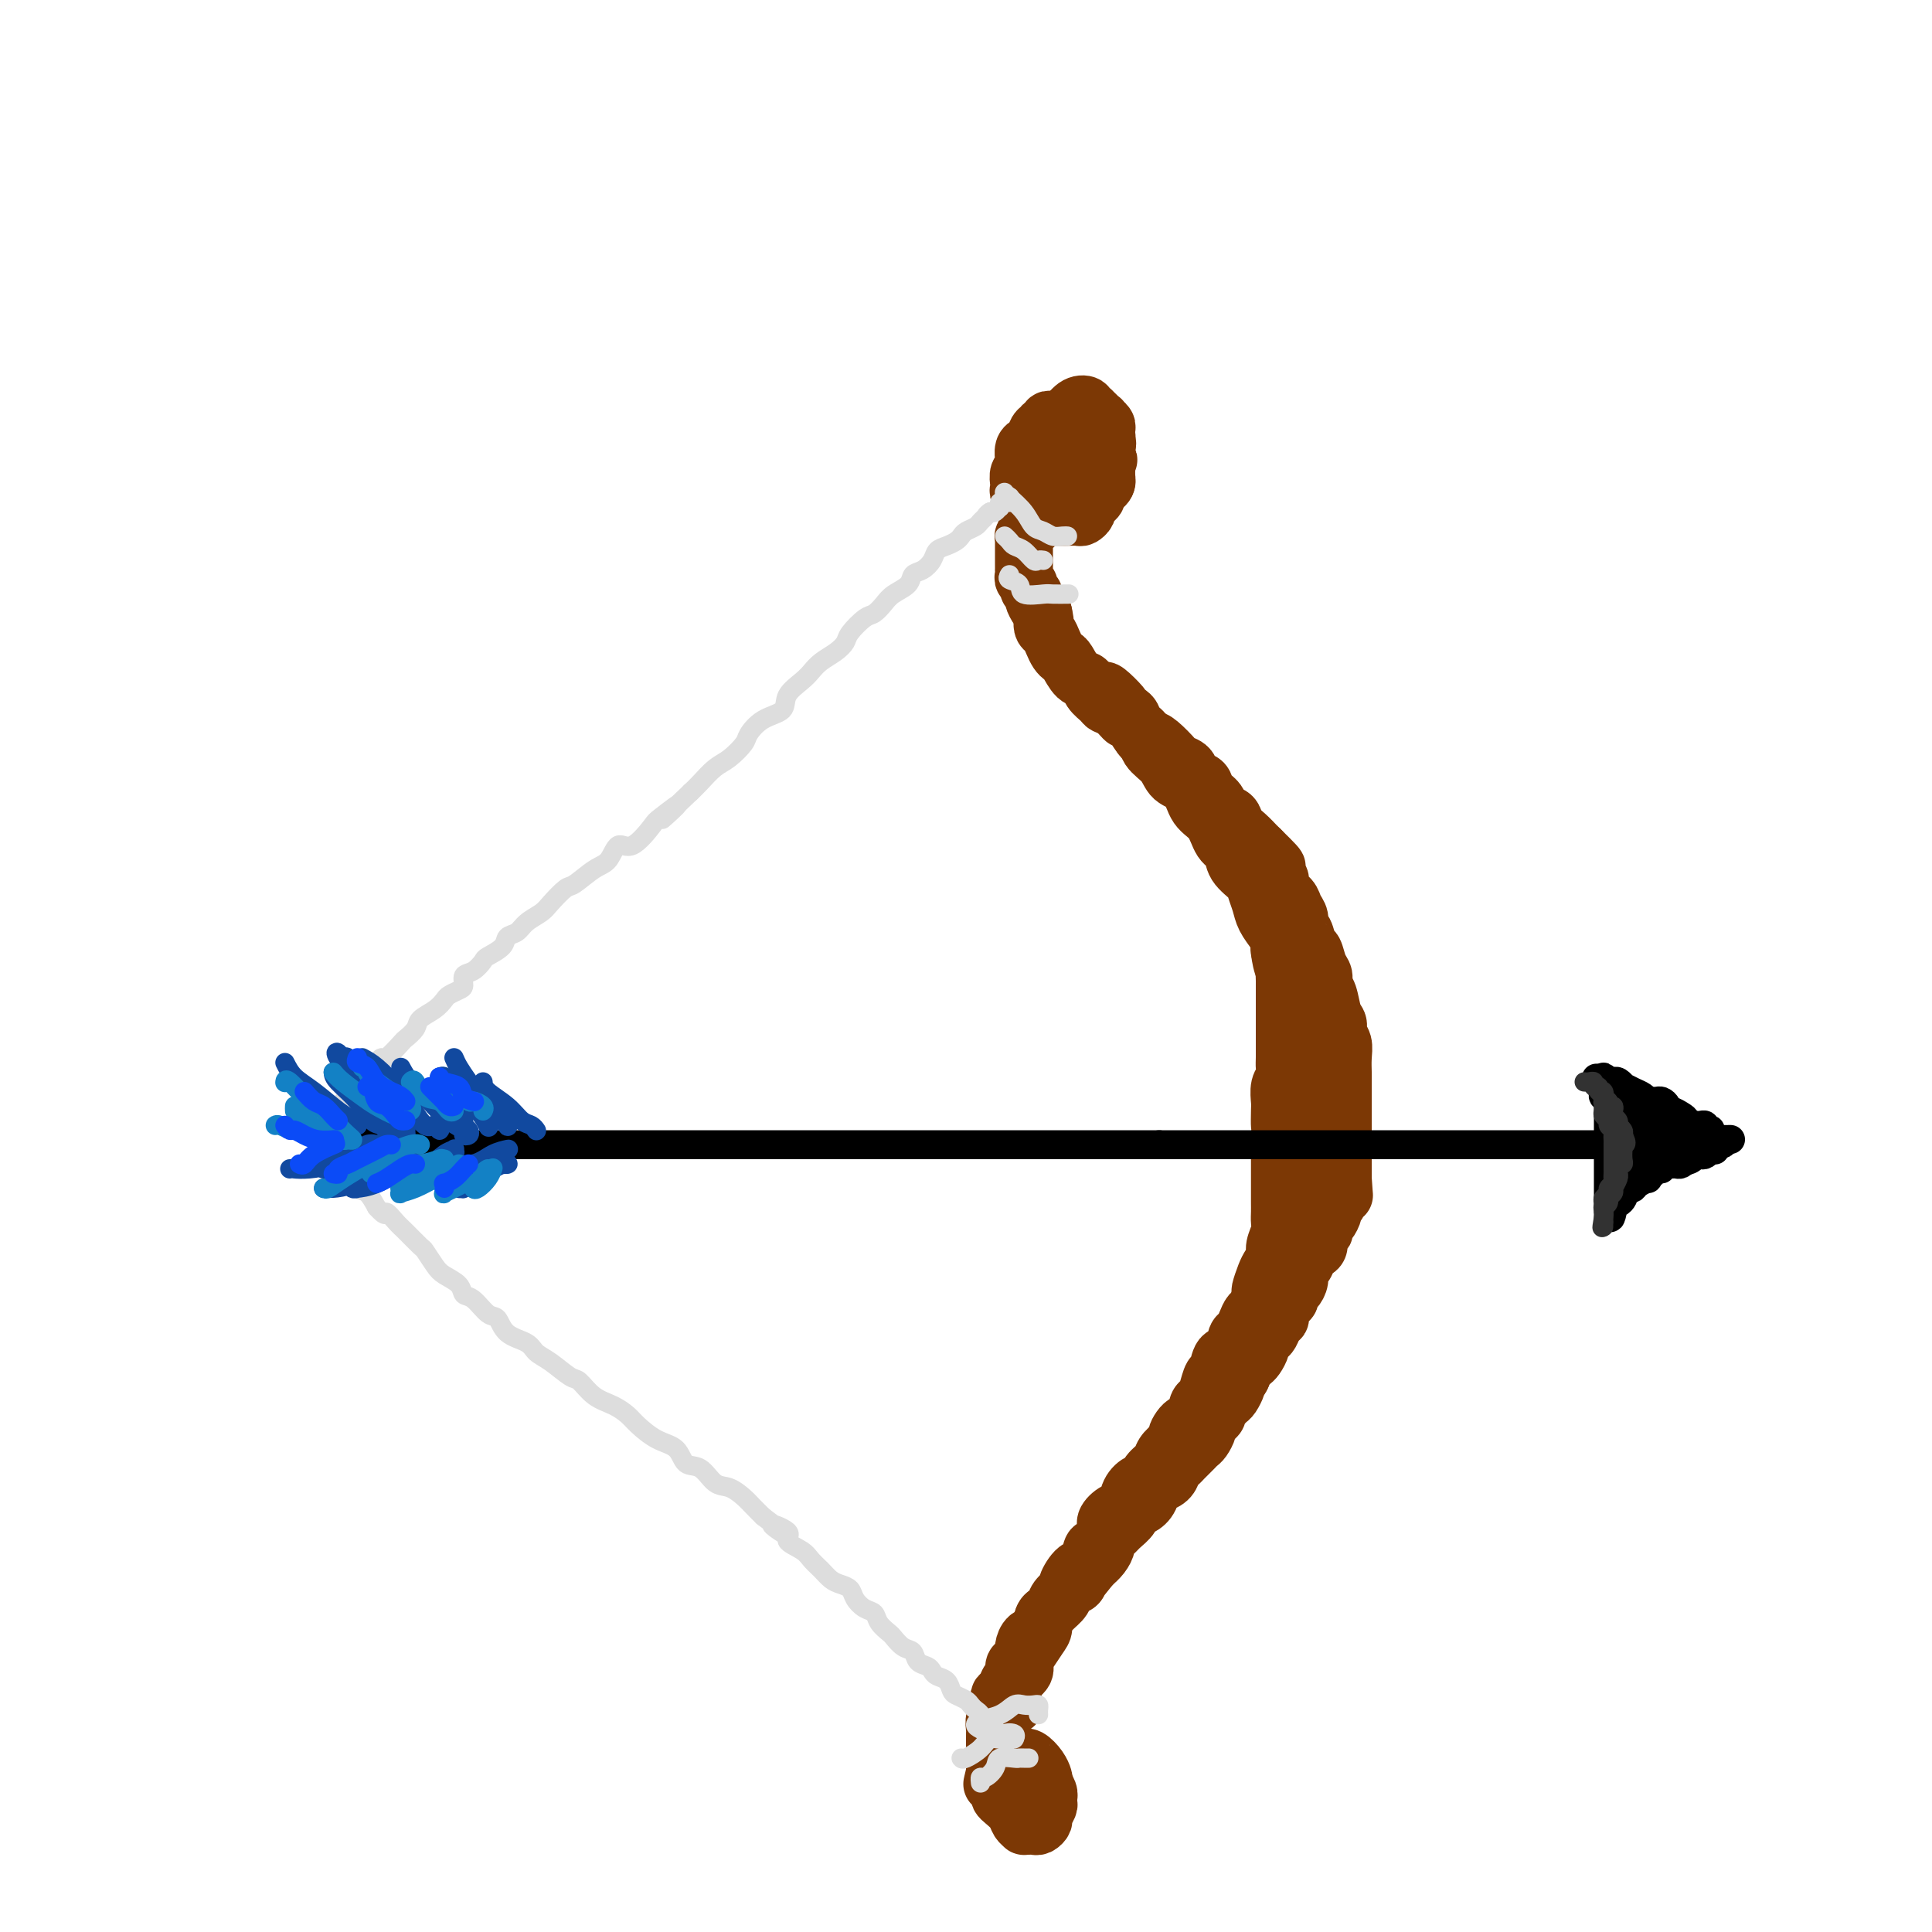 <svg viewBox='0 0 400 400' version='1.1' xmlns='http://www.w3.org/2000/svg' xmlns:xlink='http://www.w3.org/1999/xlink'><g fill='none' stroke='rgb(124,56,5)' stroke-width='12' stroke-linecap='round' stroke-linejoin='round'><path d='M221,87c-0.331,0.002 -0.662,0.005 -1,0c-0.338,-0.005 -0.683,-0.016 -1,0c-0.317,0.016 -0.606,0.061 -1,0c-0.394,-0.061 -0.893,-0.228 -1,0c-0.107,0.228 0.179,0.852 0,1c-0.179,0.148 -0.821,-0.182 -1,0c-0.179,0.182 0.106,0.874 0,1c-0.106,0.126 -0.603,-0.313 -1,0c-0.397,0.313 -0.695,1.379 -1,2c-0.305,0.621 -0.617,0.797 -1,1c-0.383,0.203 -0.839,0.435 -1,1c-0.161,0.565 -0.029,1.465 0,2c0.029,0.535 -0.044,0.707 0,1c0.044,0.293 0.207,0.709 0,1c-0.207,0.291 -0.784,0.458 -1,1c-0.216,0.542 -0.073,1.459 0,2c0.073,0.541 0.075,0.705 0,1c-0.075,0.295 -0.227,0.720 0,1c0.227,0.280 0.834,0.415 1,1c0.166,0.585 -0.109,1.619 0,2c0.109,0.381 0.603,0.109 1,0c0.397,-0.109 0.699,-0.054 1,0'/><path d='M214,105c0.505,1.857 0.769,0.499 1,0c0.231,-0.499 0.429,-0.141 1,0c0.571,0.141 1.515,0.063 2,0c0.485,-0.063 0.511,-0.111 1,0c0.489,0.111 1.441,0.381 2,0c0.559,-0.381 0.723,-1.414 1,-2c0.277,-0.586 0.665,-0.724 1,-1c0.335,-0.276 0.615,-0.690 1,-1c0.385,-0.310 0.874,-0.516 1,-1c0.126,-0.484 -0.110,-1.247 0,-2c0.110,-0.753 0.565,-1.496 1,-2c0.435,-0.504 0.849,-0.767 1,-1c0.151,-0.233 0.040,-0.434 0,-1c-0.040,-0.566 -0.010,-1.496 0,-2c0.010,-0.504 -0.001,-0.583 0,-1c0.001,-0.417 0.016,-1.174 0,-2c-0.016,-0.826 -0.061,-1.723 0,-2c0.061,-0.277 0.228,0.066 0,0c-0.228,-0.066 -0.851,-0.541 -1,-1c-0.149,-0.459 0.178,-0.901 0,-1c-0.178,-0.099 -0.860,0.144 -1,0c-0.140,-0.144 0.260,-0.676 0,-1c-0.260,-0.324 -1.182,-0.439 -2,0c-0.818,0.439 -1.533,1.431 -2,2c-0.467,0.569 -0.686,0.716 -1,1c-0.314,0.284 -0.725,0.705 -1,1c-0.275,0.295 -0.416,0.463 -1,1c-0.584,0.537 -1.610,1.443 -2,2c-0.390,0.557 -0.143,0.765 0,1c0.143,0.235 0.184,0.496 0,1c-0.184,0.504 -0.592,1.252 -1,2'/><path d='M215,95c-1.238,1.897 -0.331,1.138 0,1c0.331,-0.138 0.088,0.344 0,1c-0.088,0.656 -0.021,1.486 0,2c0.021,0.514 -0.005,0.712 0,1c0.005,0.288 0.042,0.665 0,1c-0.042,0.335 -0.163,0.626 0,1c0.163,0.374 0.611,0.829 1,1c0.389,0.171 0.719,0.057 1,0c0.281,-0.057 0.514,-0.056 1,0c0.486,0.056 1.225,0.167 2,0c0.775,-0.167 1.585,-0.611 2,-1c0.415,-0.389 0.436,-0.724 1,-1c0.564,-0.276 1.672,-0.493 2,-1c0.328,-0.507 -0.122,-1.303 0,-2c0.122,-0.697 0.817,-1.296 1,-2c0.183,-0.704 -0.147,-1.512 0,-2c0.147,-0.488 0.771,-0.656 1,-1c0.229,-0.344 0.062,-0.865 0,-1c-0.062,-0.135 -0.019,0.118 0,0c0.019,-0.118 0.016,-0.605 0,-1c-0.016,-0.395 -0.043,-0.698 0,-1c0.043,-0.302 0.157,-0.603 0,-1c-0.157,-0.397 -0.585,-0.891 -1,-1c-0.415,-0.109 -0.818,0.167 -1,0c-0.182,-0.167 -0.144,-0.778 0,-1c0.144,-0.222 0.393,-0.057 0,0c-0.393,0.057 -1.429,0.004 -2,0c-0.571,-0.004 -0.679,0.040 -1,0c-0.321,-0.040 -0.856,-0.165 -1,0c-0.144,0.165 0.102,0.618 0,1c-0.102,0.382 -0.551,0.691 -1,1'/><path d='M220,89c-1.321,0.024 -1.125,0.584 -1,1c0.125,0.416 0.178,0.689 0,1c-0.178,0.311 -0.587,0.662 -1,1c-0.413,0.338 -0.829,0.664 -1,1c-0.171,0.336 -0.099,0.680 0,1c0.099,0.320 0.223,0.614 0,1c-0.223,0.386 -0.793,0.863 -1,1c-0.207,0.137 -0.052,-0.065 0,0c0.052,0.065 -0.001,0.398 0,1c0.001,0.602 0.055,1.472 0,2c-0.055,0.528 -0.218,0.715 0,1c0.218,0.285 0.818,0.669 1,1c0.182,0.331 -0.053,0.611 0,1c0.053,0.389 0.396,0.889 1,1c0.604,0.111 1.471,-0.167 2,0c0.529,0.167 0.720,0.778 1,1c0.280,0.222 0.649,0.056 1,0c0.351,-0.056 0.686,-0.000 1,0c0.314,0.000 0.609,-0.055 1,0c0.391,0.055 0.878,0.222 1,0c0.122,-0.222 -0.121,-0.832 0,-1c0.121,-0.168 0.607,0.106 1,0c0.393,-0.106 0.694,-0.592 1,-1c0.306,-0.408 0.618,-0.739 1,-1c0.382,-0.261 0.834,-0.451 1,-1c0.166,-0.549 0.044,-1.456 0,-2c-0.044,-0.544 -0.012,-0.723 0,-1c0.012,-0.277 0.003,-0.652 0,-1c-0.003,-0.348 -0.001,-0.671 0,-1c0.001,-0.329 0.000,-0.666 0,-1c-0.000,-0.334 -0.000,-0.667 0,-1'/><path d='M229,93c0.464,-1.726 0.126,-1.040 0,-1c-0.126,0.040 -0.038,-0.567 0,-1c0.038,-0.433 0.025,-0.691 0,-1c-0.025,-0.309 -0.063,-0.670 0,-1c0.063,-0.330 0.228,-0.628 0,-1c-0.228,-0.372 -0.848,-0.817 -1,-1c-0.152,-0.183 0.166,-0.105 0,0c-0.166,0.105 -0.814,0.239 -1,0c-0.186,-0.239 0.091,-0.849 0,-1c-0.091,-0.151 -0.549,0.156 -1,0c-0.451,-0.156 -0.894,-0.775 -1,-1c-0.106,-0.225 0.125,-0.056 0,0c-0.125,0.056 -0.607,-0.000 -1,0c-0.393,0.000 -0.696,0.056 -1,0c-0.304,-0.056 -0.610,-0.226 -1,0c-0.390,0.226 -0.864,0.847 -1,1c-0.136,0.153 0.065,-0.163 0,0c-0.065,0.163 -0.395,0.803 -1,1c-0.605,0.197 -1.486,-0.050 -2,0c-0.514,0.050 -0.662,0.399 -1,1c-0.338,0.601 -0.865,1.456 -1,2c-0.135,0.544 0.123,0.776 0,1c-0.123,0.224 -0.625,0.441 -1,1c-0.375,0.559 -0.623,1.462 -1,2c-0.377,0.538 -0.885,0.711 -1,1c-0.115,0.289 0.161,0.693 0,1c-0.161,0.307 -0.760,0.516 -1,1c-0.240,0.484 -0.120,1.242 0,2'/><path d='M212,99c-1.546,2.632 -0.410,2.210 0,2c0.410,-0.210 0.095,-0.210 0,0c-0.095,0.210 0.030,0.630 0,1c-0.030,0.370 -0.216,0.692 0,1c0.216,0.308 0.832,0.603 1,1c0.168,0.397 -0.114,0.895 0,1c0.114,0.105 0.622,-0.182 1,0c0.378,0.182 0.625,0.833 1,1c0.375,0.167 0.877,-0.152 1,0c0.123,0.152 -0.135,0.773 0,1c0.135,0.227 0.661,0.061 1,0c0.339,-0.061 0.490,-0.017 1,0c0.510,0.017 1.379,0.005 2,0c0.621,-0.005 0.993,-0.004 1,0c0.007,0.004 -0.352,0.011 0,0c0.352,-0.011 1.414,-0.041 2,0c0.586,0.041 0.696,0.152 1,0c0.304,-0.152 0.804,-0.565 1,-1c0.196,-0.435 0.090,-0.890 0,-1c-0.090,-0.110 -0.164,0.124 0,0c0.164,-0.124 0.565,-0.607 1,-1c0.435,-0.393 0.905,-0.697 1,-1c0.095,-0.303 -0.185,-0.606 0,-1c0.185,-0.394 0.834,-0.879 1,-1c0.166,-0.121 -0.152,0.122 0,0c0.152,-0.122 0.773,-0.610 1,-1c0.227,-0.390 0.061,-0.682 0,-1c-0.061,-0.318 -0.016,-0.663 0,-1c0.016,-0.337 0.005,-0.668 0,-1c-0.005,-0.332 -0.002,-0.666 0,-1'/><path d='M229,96c0.928,-1.654 0.249,-0.290 0,0c-0.249,0.290 -0.067,-0.496 0,-1c0.067,-0.504 0.018,-0.726 0,-1c-0.018,-0.274 -0.004,-0.598 0,-1c0.004,-0.402 -0.003,-0.881 0,-1c0.003,-0.119 0.016,0.122 0,0c-0.016,-0.122 -0.061,-0.606 0,-1c0.061,-0.394 0.228,-0.698 0,-1c-0.228,-0.302 -0.850,-0.603 -1,-1c-0.150,-0.397 0.171,-0.891 0,-1c-0.171,-0.109 -0.834,0.167 -1,0c-0.166,-0.167 0.167,-0.777 0,-1c-0.167,-0.223 -0.832,-0.060 -1,0c-0.168,0.060 0.163,0.015 0,0c-0.163,-0.015 -0.818,-0.001 -1,0c-0.182,0.001 0.110,-0.009 0,0c-0.110,0.009 -0.622,0.039 -1,0c-0.378,-0.039 -0.623,-0.148 -1,0c-0.377,0.148 -0.886,0.551 -1,1c-0.114,0.449 0.167,0.943 0,1c-0.167,0.057 -0.781,-0.321 -1,0c-0.219,0.321 -0.044,1.343 0,2c0.044,0.657 -0.045,0.949 0,1c0.045,0.051 0.222,-0.140 0,0c-0.222,0.140 -0.844,0.612 -1,1c-0.156,0.388 0.154,0.692 0,1c-0.154,0.308 -0.772,0.621 -1,1c-0.228,0.379 -0.065,0.822 0,1c0.065,0.178 0.033,0.089 0,0'/><path d='M219,96c-1.000,1.344 -1.000,0.205 -1,0c0.000,-0.205 0.000,0.523 0,1c-0.000,0.477 -0.001,0.702 0,1c0.001,0.298 0.003,0.668 0,1c-0.003,0.332 -0.012,0.625 0,1c0.012,0.375 0.044,0.833 0,1c-0.044,0.167 -0.166,0.045 0,0c0.166,-0.045 0.619,-0.013 1,0c0.381,0.013 0.691,0.006 1,0'/><path d='M220,101c0.155,0.774 0.041,0.207 0,0c-0.041,-0.207 -0.011,-0.056 0,0c0.011,0.056 0.003,0.015 0,0c-0.003,-0.015 -0.001,-0.004 0,0c0.001,0.004 0.000,0.001 0,0c-0.000,-0.001 -0.000,-0.000 0,0c0.000,0.000 0.000,0.000 0,0c-0.000,-0.000 -0.000,-0.000 0,0c0.000,0.000 0.000,0.001 0,0c-0.000,-0.001 -0.000,-0.003 0,0c0.000,0.003 0.000,0.012 0,0c-0.000,-0.012 -0.000,-0.045 0,0c0.000,0.045 0.000,0.167 0,0c-0.000,-0.167 -0.000,-0.622 0,-1c0.000,-0.378 0.000,-0.679 0,-1c-0.000,-0.321 -0.000,-0.660 0,-1'/><path d='M220,98c0.003,-0.618 0.011,-0.664 0,-1c-0.011,-0.336 -0.042,-0.963 0,-1c0.042,-0.037 0.156,0.515 0,1c-0.156,0.485 -0.582,0.904 -1,1c-0.418,0.096 -0.829,-0.132 -1,0c-0.171,0.132 -0.102,0.623 0,1c0.102,0.377 0.238,0.640 0,1c-0.238,0.360 -0.848,0.817 -1,1c-0.152,0.183 0.155,0.092 0,0c-0.155,-0.092 -0.774,-0.183 -1,0c-0.226,0.183 -0.061,0.641 0,1c0.061,0.359 0.016,0.618 0,1c-0.016,0.382 -0.004,0.886 0,1c0.004,0.114 0.001,-0.162 0,0c-0.001,0.162 -0.000,0.760 0,1c0.000,0.240 0.000,0.120 0,0'/><path d='M216,105c-0.841,1.035 -0.942,0.124 -1,0c-0.058,-0.124 -0.072,0.540 0,1c0.072,0.460 0.229,0.716 0,1c-0.229,0.284 -0.845,0.597 -1,1c-0.155,0.403 0.151,0.897 0,1c-0.151,0.103 -0.758,-0.184 -1,0c-0.242,0.184 -0.117,0.838 0,1c0.117,0.162 0.228,-0.167 0,0c-0.228,0.167 -0.793,0.832 -1,1c-0.207,0.168 -0.055,-0.161 0,0c0.055,0.161 0.015,0.813 0,1c-0.015,0.187 -0.004,-0.091 0,0c0.004,0.091 0.001,0.549 0,1c-0.001,0.451 -0.000,0.894 0,1c0.000,0.106 0.000,-0.125 0,0c-0.000,0.125 -0.000,0.607 0,1c0.000,0.393 0.000,0.697 0,1c-0.000,0.303 -0.001,0.606 0,1c0.001,0.394 0.004,0.879 0,1c-0.004,0.121 -0.016,-0.122 0,0c0.016,0.122 0.061,0.610 0,1c-0.061,0.390 -0.227,0.681 0,1c0.227,0.319 0.848,0.667 1,1c0.152,0.333 -0.167,0.653 0,1c0.167,0.347 0.818,0.722 1,1c0.182,0.278 -0.105,0.459 0,1c0.105,0.541 0.601,1.440 1,2c0.399,0.560 0.699,0.780 1,1'/><path d='M216,127c0.632,2.877 0.211,2.070 0,2c-0.211,-0.070 -0.211,0.598 0,1c0.211,0.402 0.633,0.539 1,1c0.367,0.461 0.678,1.244 1,2c0.322,0.756 0.654,1.483 1,2c0.346,0.517 0.708,0.824 1,1c0.292,0.176 0.516,0.222 1,1c0.484,0.778 1.228,2.289 2,3c0.772,0.711 1.571,0.623 2,1c0.429,0.377 0.486,1.220 1,2c0.514,0.780 1.485,1.499 2,2c0.515,0.501 0.575,0.786 1,1c0.425,0.214 1.216,0.358 2,1c0.784,0.642 1.559,1.781 2,2c0.441,0.219 0.546,-0.481 1,0c0.454,0.481 1.258,2.142 2,3c0.742,0.858 1.421,0.911 2,1c0.579,0.089 1.057,0.213 2,1c0.943,0.787 2.351,2.237 3,3c0.649,0.763 0.540,0.837 1,1c0.460,0.163 1.489,0.413 2,1c0.511,0.587 0.503,1.509 1,2c0.497,0.491 1.499,0.550 2,1c0.501,0.450 0.501,1.289 1,2c0.499,0.711 1.499,1.292 2,2c0.501,0.708 0.505,1.541 1,2c0.495,0.459 1.481,0.543 2,1c0.519,0.457 0.572,1.287 1,2c0.428,0.713 1.231,1.307 2,2c0.769,0.693 1.506,1.484 2,2c0.494,0.516 0.747,0.758 1,1'/><path d='M261,176c6.079,5.926 2.277,2.743 1,2c-1.277,-0.743 -0.028,0.956 1,2c1.028,1.044 1.835,1.434 2,2c0.165,0.566 -0.310,1.308 0,2c0.310,0.692 1.407,1.335 2,2c0.593,0.665 0.684,1.352 1,2c0.316,0.648 0.858,1.257 1,2c0.142,0.743 -0.117,1.620 0,2c0.117,0.380 0.610,0.261 1,1c0.390,0.739 0.678,2.334 1,3c0.322,0.666 0.678,0.403 1,1c0.322,0.597 0.611,2.054 1,3c0.389,0.946 0.879,1.380 1,2c0.121,0.620 -0.126,1.426 0,2c0.126,0.574 0.626,0.915 1,2c0.374,1.085 0.622,2.912 1,4c0.378,1.088 0.886,1.436 1,2c0.114,0.564 -0.166,1.343 0,2c0.166,0.657 0.776,1.191 1,2c0.224,0.809 0.060,1.892 0,3c-0.060,1.108 -0.016,2.242 0,3c0.016,0.758 0.004,1.142 0,2c-0.004,0.858 -0.001,2.192 0,3c0.001,0.808 0.000,1.090 0,2c-0.000,0.910 -0.000,2.447 0,3c0.000,0.553 0.000,0.122 0,1c-0.000,0.878 -0.000,3.067 0,4c0.000,0.933 0.000,0.611 0,1c-0.000,0.389 -0.000,1.489 0,2c0.000,0.511 0.000,0.432 0,1c-0.000,0.568 -0.000,1.784 0,3'/><path d='M278,244c0.375,5.681 0.311,2.883 0,2c-0.311,-0.883 -0.871,0.148 -1,1c-0.129,0.852 0.172,1.523 0,2c-0.172,0.477 -0.817,0.759 -1,1c-0.183,0.241 0.096,0.442 0,1c-0.096,0.558 -0.565,1.472 -1,2c-0.435,0.528 -0.834,0.670 -1,1c-0.166,0.330 -0.100,0.848 0,1c0.100,0.152 0.234,-0.063 0,0c-0.234,0.063 -0.836,0.402 -1,1c-0.164,0.598 0.110,1.455 0,2c-0.110,0.545 -0.603,0.779 -1,1c-0.397,0.221 -0.698,0.430 -1,1c-0.302,0.570 -0.607,1.500 -1,2c-0.393,0.500 -0.875,0.568 -1,1c-0.125,0.432 0.107,1.228 0,2c-0.107,0.772 -0.555,1.520 -1,2c-0.445,0.480 -0.889,0.692 -1,1c-0.111,0.308 0.111,0.711 0,1c-0.111,0.289 -0.555,0.462 -1,1c-0.445,0.538 -0.893,1.439 -1,2c-0.107,0.561 0.125,0.780 0,1c-0.125,0.220 -0.607,0.439 -1,1c-0.393,0.561 -0.697,1.463 -1,2c-0.303,0.537 -0.606,0.707 -1,1c-0.394,0.293 -0.879,0.708 -1,1c-0.121,0.292 0.122,0.462 0,1c-0.122,0.538 -0.610,1.443 -1,2c-0.390,0.557 -0.682,0.765 -1,1c-0.318,0.235 -0.662,0.496 -1,1c-0.338,0.504 -0.669,1.252 -1,2'/><path d='M257,285c-3.472,6.291 -1.651,1.517 -1,0c0.651,-1.517 0.133,0.223 0,1c-0.133,0.777 0.118,0.589 0,1c-0.118,0.411 -0.605,1.419 -1,2c-0.395,0.581 -0.697,0.733 -1,1c-0.303,0.267 -0.607,0.649 -1,1c-0.393,0.351 -0.875,0.670 -1,1c-0.125,0.330 0.107,0.669 0,1c-0.107,0.331 -0.553,0.652 -1,1c-0.447,0.348 -0.893,0.723 -1,1c-0.107,0.277 0.126,0.455 0,1c-0.126,0.545 -0.611,1.455 -1,2c-0.389,0.545 -0.681,0.724 -1,1c-0.319,0.276 -0.663,0.651 -1,1c-0.337,0.349 -0.667,0.674 -1,1c-0.333,0.326 -0.670,0.652 -1,1c-0.330,0.348 -0.652,0.718 -1,1c-0.348,0.282 -0.723,0.478 -1,1c-0.277,0.522 -0.458,1.372 -1,2c-0.542,0.628 -1.446,1.033 -2,1c-0.554,-0.033 -0.759,-0.504 -1,0c-0.241,0.504 -0.516,1.985 -1,3c-0.484,1.015 -1.175,1.566 -2,2c-0.825,0.434 -1.784,0.750 -2,1c-0.216,0.250 0.311,0.433 0,1c-0.311,0.567 -1.459,1.517 -2,2c-0.541,0.483 -0.477,0.500 -1,1c-0.523,0.500 -1.635,1.485 -2,2c-0.365,0.515 0.017,0.562 0,1c-0.017,0.438 -0.433,1.268 -1,2c-0.567,0.732 -1.283,1.366 -2,2'/><path d='M226,324c-4.970,6.229 -1.894,2.302 -1,1c0.894,-1.302 -0.394,0.022 -1,1c-0.606,0.978 -0.529,1.611 -1,2c-0.471,0.389 -1.488,0.536 -2,1c-0.512,0.464 -0.517,1.245 -1,2c-0.483,0.755 -1.442,1.482 -2,2c-0.558,0.518 -0.714,0.825 -1,1c-0.286,0.175 -0.703,0.217 -1,1c-0.297,0.783 -0.475,2.308 -1,3c-0.525,0.692 -1.399,0.551 -2,1c-0.601,0.449 -0.931,1.486 -1,2c-0.069,0.514 0.122,0.504 0,1c-0.122,0.496 -0.557,1.499 -1,2c-0.443,0.501 -0.893,0.502 -1,1c-0.107,0.498 0.129,1.494 0,2c-0.129,0.506 -0.623,0.521 -1,1c-0.377,0.479 -0.637,1.423 -1,2c-0.363,0.577 -0.828,0.786 -1,1c-0.172,0.214 -0.050,0.434 0,1c0.050,0.566 0.027,1.479 0,2c-0.027,0.521 -0.060,0.650 0,1c0.060,0.350 0.212,0.920 0,1c-0.212,0.080 -0.789,-0.330 -1,0c-0.211,0.330 -0.057,1.401 0,2c0.057,0.599 0.015,0.725 0,1c-0.015,0.275 -0.004,0.698 0,1c0.004,0.302 0.001,0.481 0,1c-0.001,0.519 -0.000,1.376 0,2c0.000,0.624 0.000,1.014 0,1c-0.000,-0.014 -0.000,-0.433 0,0c0.000,0.433 0.000,1.716 0,3'/><path d='M206,367c-0.988,4.217 -0.459,1.759 0,1c0.459,-0.759 0.848,0.181 1,1c0.152,0.819 0.068,1.518 0,2c-0.068,0.482 -0.119,0.746 0,1c0.119,0.254 0.409,0.499 1,1c0.591,0.501 1.482,1.259 2,2c0.518,0.741 0.664,1.466 1,2c0.336,0.534 0.863,0.876 1,1c0.137,0.124 -0.117,0.030 0,0c0.117,-0.030 0.605,0.004 1,0c0.395,-0.004 0.698,-0.046 1,0c0.302,0.046 0.603,0.181 1,0c0.397,-0.181 0.891,-0.679 1,-1c0.109,-0.321 -0.167,-0.464 0,-1c0.167,-0.536 0.778,-1.466 1,-2c0.222,-0.534 0.055,-0.672 0,-1c-0.055,-0.328 0.001,-0.845 0,-1c-0.001,-0.155 -0.060,0.050 0,0c0.060,-0.050 0.237,-0.357 0,-1c-0.237,-0.643 -0.890,-1.622 -1,-2c-0.110,-0.378 0.321,-0.157 0,0c-0.321,0.157 -1.395,0.248 -2,0c-0.605,-0.248 -0.739,-0.837 -1,-1c-0.261,-0.163 -0.647,0.100 -1,0c-0.353,-0.100 -0.672,-0.563 -1,-1c-0.328,-0.437 -0.665,-0.849 -1,-1c-0.335,-0.151 -0.667,-0.041 -1,0c-0.333,0.041 -0.667,0.012 -1,0c-0.333,-0.012 -0.667,-0.006 -1,0'/><path d='M207,366c-1.537,-0.411 -0.380,1.063 0,2c0.380,0.937 -0.018,1.337 0,2c0.018,0.663 0.453,1.589 1,2c0.547,0.411 1.207,0.306 2,1c0.793,0.694 1.718,2.188 2,3c0.282,0.812 -0.078,0.943 0,1c0.078,0.057 0.595,0.042 1,0c0.405,-0.042 0.697,-0.109 1,0c0.303,0.109 0.617,0.395 1,0c0.383,-0.395 0.834,-1.472 1,-2c0.166,-0.528 0.045,-0.508 0,-1c-0.045,-0.492 -0.014,-1.496 0,-2c0.014,-0.504 0.011,-0.507 0,-1c-0.011,-0.493 -0.031,-1.477 0,-2c0.031,-0.523 0.115,-0.585 0,-1c-0.115,-0.415 -0.427,-1.183 -1,-2c-0.573,-0.817 -1.408,-1.683 -2,-2c-0.592,-0.317 -0.942,-0.085 -1,0c-0.058,0.085 0.177,0.023 0,0c-0.177,-0.023 -0.765,-0.007 -1,0c-0.235,0.007 -0.118,0.003 0,0'/><path d='M210,353c-0.451,0.120 -0.902,0.240 -1,0c-0.098,-0.240 0.158,-0.841 0,-1c-0.158,-0.159 -0.728,0.123 -1,0c-0.272,-0.123 -0.245,-0.652 0,-1c0.245,-0.348 0.709,-0.515 1,-1c0.291,-0.485 0.410,-1.288 1,-2c0.590,-0.712 1.651,-1.331 2,-2c0.349,-0.669 -0.013,-1.386 0,-2c0.013,-0.614 0.403,-1.123 1,-2c0.597,-0.877 1.401,-2.121 2,-3c0.599,-0.879 0.991,-1.392 1,-2c0.009,-0.608 -0.367,-1.313 0,-2c0.367,-0.687 1.477,-1.358 2,-2c0.523,-0.642 0.458,-1.255 1,-2c0.542,-0.745 1.690,-1.622 2,-2c0.310,-0.378 -0.216,-0.256 0,-1c0.216,-0.744 1.176,-2.353 2,-3c0.824,-0.647 1.512,-0.333 2,-1c0.488,-0.667 0.778,-2.315 1,-3c0.222,-0.685 0.378,-0.405 1,-1c0.622,-0.595 1.710,-2.063 2,-3c0.290,-0.937 -0.217,-1.341 0,-2c0.217,-0.659 1.158,-1.572 2,-2c0.842,-0.428 1.587,-0.369 2,-1c0.413,-0.631 0.496,-1.951 1,-3c0.504,-1.049 1.430,-1.828 2,-2c0.570,-0.172 0.785,0.263 1,0c0.215,-0.263 0.429,-1.225 1,-2c0.571,-0.775 1.500,-1.362 2,-2c0.500,-0.638 0.571,-1.325 1,-2c0.429,-0.675 1.214,-1.337 2,-2'/><path d='M243,299c4.372,-5.905 1.801,-2.667 1,-2c-0.801,0.667 0.167,-1.237 1,-2c0.833,-0.763 1.533,-0.383 2,-1c0.467,-0.617 0.703,-2.229 1,-3c0.297,-0.771 0.656,-0.701 1,-1c0.344,-0.299 0.673,-0.967 1,-2c0.327,-1.033 0.651,-2.431 1,-3c0.349,-0.569 0.723,-0.309 1,-1c0.277,-0.691 0.455,-2.334 1,-3c0.545,-0.666 1.455,-0.354 2,-1c0.545,-0.646 0.723,-2.251 1,-3c0.277,-0.749 0.653,-0.642 1,-1c0.347,-0.358 0.667,-1.179 1,-2c0.333,-0.821 0.681,-1.641 1,-2c0.319,-0.359 0.610,-0.256 1,-1c0.390,-0.744 0.879,-2.335 1,-3c0.121,-0.665 -0.126,-0.404 0,-1c0.126,-0.596 0.626,-2.050 1,-3c0.374,-0.950 0.622,-1.395 1,-2c0.378,-0.605 0.886,-1.369 1,-2c0.114,-0.631 -0.166,-1.127 0,-2c0.166,-0.873 0.776,-2.121 1,-3c0.224,-0.879 0.060,-1.389 0,-2c-0.060,-0.611 -0.016,-1.324 0,-2c0.016,-0.676 0.004,-1.316 0,-2c-0.004,-0.684 -0.001,-1.413 0,-2c0.001,-0.587 0.000,-1.033 0,-2c-0.000,-0.967 -0.000,-2.455 0,-3c0.000,-0.545 0.000,-0.147 0,-1c-0.000,-0.853 -0.000,-2.958 0,-4c0.000,-1.042 0.000,-1.021 0,-1'/><path d='M265,236c0.156,-4.232 0.046,-2.810 0,-3c-0.046,-0.190 -0.026,-1.990 0,-3c0.026,-1.010 0.060,-1.228 0,-2c-0.060,-0.772 -0.212,-2.098 0,-3c0.212,-0.902 0.789,-1.382 1,-2c0.211,-0.618 0.057,-1.376 0,-2c-0.057,-0.624 -0.015,-1.115 0,-2c0.015,-0.885 0.004,-2.163 0,-3c-0.004,-0.837 -0.001,-1.231 0,-2c0.001,-0.769 0.000,-1.911 0,-3c-0.000,-1.089 -0.000,-2.125 0,-3c0.000,-0.875 0.001,-1.591 0,-2c-0.001,-0.409 -0.004,-0.513 0,-1c0.004,-0.487 0.015,-1.357 0,-2c-0.015,-0.643 -0.056,-1.061 0,-2c0.056,-0.939 0.208,-2.401 0,-3c-0.208,-0.599 -0.777,-0.335 -1,-1c-0.223,-0.665 -0.101,-2.257 0,-3c0.101,-0.743 0.181,-0.635 0,-1c-0.181,-0.365 -0.622,-1.201 -1,-2c-0.378,-0.799 -0.693,-1.561 -1,-2c-0.307,-0.439 -0.607,-0.555 -1,-1c-0.393,-0.445 -0.879,-1.218 -1,-2c-0.121,-0.782 0.123,-1.574 0,-2c-0.123,-0.426 -0.611,-0.485 -1,-1c-0.389,-0.515 -0.678,-1.486 -1,-2c-0.322,-0.514 -0.677,-0.571 -1,-1c-0.323,-0.429 -0.612,-1.228 -1,-2c-0.388,-0.772 -0.874,-1.515 -1,-2c-0.126,-0.485 0.107,-0.710 0,-1c-0.107,-0.290 -0.553,-0.645 -1,-1'/><path d='M255,174c-1.805,-4.130 -0.816,-2.454 -1,-2c-0.184,0.454 -1.541,-0.315 -2,-1c-0.459,-0.685 -0.021,-1.288 0,-2c0.021,-0.712 -0.375,-1.534 -1,-2c-0.625,-0.466 -1.480,-0.577 -2,-1c-0.520,-0.423 -0.704,-1.160 -1,-2c-0.296,-0.840 -0.704,-1.783 -1,-2c-0.296,-0.217 -0.478,0.293 -1,0c-0.522,-0.293 -1.383,-1.388 -2,-2c-0.617,-0.612 -0.992,-0.740 -1,-1c-0.008,-0.260 0.349,-0.652 0,-1c-0.349,-0.348 -1.403,-0.653 -2,-1c-0.597,-0.347 -0.737,-0.736 -1,-1c-0.263,-0.264 -0.647,-0.403 -1,-1c-0.353,-0.597 -0.673,-1.652 -1,-2c-0.327,-0.348 -0.662,0.013 -1,0c-0.338,-0.013 -0.681,-0.399 -1,-1c-0.319,-0.601 -0.615,-1.418 -1,-2c-0.385,-0.582 -0.859,-0.931 -1,-1c-0.141,-0.069 0.051,0.140 0,0c-0.051,-0.140 -0.344,-0.630 -1,-1c-0.656,-0.370 -1.676,-0.621 -2,-1c-0.324,-0.379 0.047,-0.885 0,-1c-0.047,-0.115 -0.513,0.161 -1,0c-0.487,-0.161 -0.996,-0.760 -1,-1c-0.004,-0.240 0.498,-0.120 1,0'/><path d='M230,145c-3.384,-4.311 0.656,-0.590 2,1c1.344,1.590 -0.007,1.048 0,1c0.007,-0.048 1.371,0.398 2,1c0.629,0.602 0.524,1.359 1,2c0.476,0.641 1.535,1.167 2,2c0.465,0.833 0.336,1.973 1,3c0.664,1.027 2.121,1.939 3,3c0.879,1.061 1.180,2.270 2,3c0.820,0.730 2.160,0.982 3,2c0.840,1.018 1.178,2.803 2,4c0.822,1.197 2.126,1.805 3,3c0.874,1.195 1.319,2.977 2,4c0.681,1.023 1.597,1.288 2,2c0.403,0.712 0.292,1.870 1,3c0.708,1.130 2.235,2.232 3,3c0.765,0.768 0.769,1.203 1,2c0.231,0.797 0.688,1.955 1,3c0.312,1.045 0.478,1.977 1,3c0.522,1.023 1.400,2.136 2,3c0.600,0.864 0.921,1.480 1,2c0.079,0.520 -0.084,0.944 0,2c0.084,1.056 0.414,2.743 1,4c0.586,1.257 1.428,2.083 2,3c0.572,0.917 0.874,1.925 1,3c0.126,1.075 0.076,2.216 0,3c-0.076,0.784 -0.178,1.210 0,2c0.178,0.790 0.635,1.944 1,3c0.365,1.056 0.637,2.015 1,3c0.363,0.985 0.818,1.996 1,3c0.182,1.004 0.091,2.002 0,3'/><path d='M272,224c1.950,7.098 0.326,3.843 0,3c-0.326,-0.843 0.645,0.726 1,2c0.355,1.274 0.092,2.252 0,3c-0.092,0.748 -0.013,1.266 0,2c0.013,0.734 -0.039,1.684 0,2c0.039,0.316 0.169,-0.002 0,1c-0.169,1.002 -0.638,3.323 -1,4c-0.362,0.677 -0.619,-0.289 -1,0c-0.381,0.289 -0.887,1.834 -1,3c-0.113,1.166 0.166,1.952 0,3c-0.166,1.048 -0.776,2.358 -1,3c-0.224,0.642 -0.060,0.616 0,1c0.060,0.384 0.016,1.179 0,2c-0.016,0.821 -0.005,1.670 0,2c0.005,0.330 0.002,0.142 0,0c-0.002,-0.142 -0.004,-0.238 0,0c0.004,0.238 0.015,0.810 0,1c-0.015,0.190 -0.056,-0.001 0,0c0.056,0.001 0.207,0.192 0,0c-0.207,-0.192 -0.774,-0.769 -1,-1c-0.226,-0.231 -0.113,-0.115 0,0'/></g>
<g fill='none' stroke='rgb(221,221,221)' stroke-width='4' stroke-linecap='round' stroke-linejoin='round'><path d='M203,358c-0.563,-0.306 -1.126,-0.611 -1,-1c0.126,-0.389 0.939,-0.861 1,-1c0.061,-0.139 -0.632,0.054 0,0c0.632,-0.054 2.590,-0.355 4,-1c1.410,-0.645 2.273,-1.634 3,-2c0.727,-0.366 1.319,-0.108 2,0c0.681,0.108 1.450,0.068 2,0c0.550,-0.068 0.879,-0.162 1,0c0.121,0.162 0.033,0.582 0,1c-0.033,0.418 -0.009,0.834 0,1c0.009,0.166 0.005,0.083 0,0'/><path d='M199,364c0.128,0.164 0.257,0.328 1,0c0.743,-0.328 2.102,-1.146 3,-2c0.898,-0.854 1.337,-1.742 2,-2c0.663,-0.258 1.551,0.113 2,0c0.449,-0.113 0.461,-0.711 1,-1c0.539,-0.289 1.607,-0.270 2,0c0.393,0.270 0.112,0.791 0,1c-0.112,0.209 -0.056,0.104 0,0'/><path d='M203,369c0.015,0.125 0.029,0.250 0,0c-0.029,-0.250 -0.102,-0.876 0,-1c0.102,-0.124 0.381,0.254 1,0c0.619,-0.254 1.580,-1.140 2,-2c0.420,-0.860 0.298,-1.695 1,-2c0.702,-0.305 2.227,-0.082 3,0c0.773,0.082 0.795,0.022 1,0c0.205,-0.022 0.594,-0.006 1,0c0.406,0.006 0.830,0.002 1,0c0.170,-0.002 0.085,-0.001 0,0'/><path d='M208,102c-0.035,-0.045 -0.070,-0.090 0,0c0.070,0.090 0.245,0.315 1,1c0.755,0.685 2.090,1.830 3,3c0.910,1.170 1.396,2.366 2,3c0.604,0.634 1.325,0.706 2,1c0.675,0.294 1.305,0.811 2,1c0.695,0.189 1.456,0.051 2,0c0.544,-0.051 0.870,-0.015 1,0c0.130,0.015 0.065,0.007 0,0'/><path d='M208,111c0.355,0.323 0.711,0.647 1,1c0.289,0.353 0.512,0.736 1,1c0.488,0.264 1.241,0.411 2,1c0.759,0.589 1.523,1.622 2,2c0.477,0.378 0.667,0.102 1,0c0.333,-0.102 0.809,-0.029 1,0c0.191,0.029 0.095,0.015 0,0'/><path d='M209,119c-0.226,0.370 -0.452,0.740 0,1c0.452,0.260 1.582,0.409 2,1c0.418,0.591 0.122,1.622 1,2c0.878,0.378 2.929,0.101 4,0c1.071,-0.101 1.163,-0.027 2,0c0.837,0.027 2.418,0.007 3,0c0.582,-0.007 0.166,-0.002 0,0c-0.166,0.002 -0.083,0.001 0,0'/><path d='M209,104c0.000,-0.423 0.001,-0.847 0,-1c-0.001,-0.153 -0.003,-0.037 0,0c0.003,0.037 0.011,-0.005 0,0c-0.011,0.005 -0.042,0.058 0,0c0.042,-0.058 0.156,-0.227 0,0c-0.156,0.227 -0.581,0.849 -1,1c-0.419,0.151 -0.833,-0.170 -1,0c-0.167,0.170 -0.086,0.829 0,1c0.086,0.171 0.177,-0.146 0,0c-0.177,0.146 -0.622,0.756 -1,1c-0.378,0.244 -0.689,0.122 -1,0'/><path d='M205,106c-0.793,0.488 -0.776,0.708 -1,1c-0.224,0.292 -0.689,0.656 -1,1c-0.311,0.344 -0.467,0.670 -1,1c-0.533,0.330 -1.442,0.665 -2,1c-0.558,0.335 -0.765,0.670 -1,1c-0.235,0.330 -0.499,0.656 -1,1c-0.501,0.344 -1.238,0.707 -2,1c-0.762,0.293 -1.550,0.515 -2,1c-0.450,0.485 -0.561,1.232 -1,2c-0.439,0.768 -1.206,1.556 -2,2c-0.794,0.444 -1.617,0.543 -2,1c-0.383,0.457 -0.328,1.272 -1,2c-0.672,0.728 -2.072,1.368 -3,2c-0.928,0.632 -1.386,1.258 -2,2c-0.614,0.742 -1.385,1.602 -2,2c-0.615,0.398 -1.074,0.333 -2,1c-0.926,0.667 -2.317,2.066 -3,3c-0.683,0.934 -0.657,1.404 -1,2c-0.343,0.596 -1.056,1.317 -2,2c-0.944,0.683 -2.120,1.328 -3,2c-0.880,0.672 -1.463,1.372 -2,2c-0.537,0.628 -1.027,1.183 -2,2c-0.973,0.817 -2.430,1.894 -3,3c-0.570,1.106 -0.253,2.240 -1,3c-0.747,0.760 -2.559,1.147 -4,2c-1.441,0.853 -2.511,2.172 -3,3c-0.489,0.828 -0.396,1.167 -1,2c-0.604,0.833 -1.904,2.161 -3,3c-1.096,0.839 -1.987,1.187 -3,2c-1.013,0.813 -2.146,2.089 -3,3c-0.854,0.911 -1.427,1.455 -2,2'/><path d='M143,164c-10.107,9.545 -4.374,4.408 -3,3c1.374,-1.408 -1.609,0.915 -3,2c-1.391,1.085 -1.189,0.933 -2,2c-0.811,1.067 -2.634,3.355 -4,4c-1.366,0.645 -2.276,-0.352 -3,0c-0.724,0.352 -1.262,2.051 -2,3c-0.738,0.949 -1.677,1.146 -3,2c-1.323,0.854 -3.030,2.364 -4,3c-0.970,0.636 -1.204,0.398 -2,1c-0.796,0.602 -2.154,2.044 -3,3c-0.846,0.956 -1.180,1.425 -2,2c-0.820,0.575 -2.125,1.257 -3,2c-0.875,0.743 -1.319,1.546 -2,2c-0.681,0.454 -1.600,0.560 -2,1c-0.400,0.440 -0.283,1.216 -1,2c-0.717,0.784 -2.269,1.576 -3,2c-0.731,0.424 -0.643,0.481 -1,1c-0.357,0.519 -1.160,1.501 -2,2c-0.840,0.499 -1.716,0.514 -2,1c-0.284,0.486 0.024,1.443 0,2c-0.024,0.557 -0.382,0.716 -1,1c-0.618,0.284 -1.498,0.695 -2,1c-0.502,0.305 -0.625,0.506 -1,1c-0.375,0.494 -1.001,1.282 -2,2c-0.999,0.718 -2.369,1.367 -3,2c-0.631,0.633 -0.522,1.251 -1,2c-0.478,0.749 -1.542,1.629 -2,2c-0.458,0.371 -0.308,0.234 -1,1c-0.692,0.766 -2.225,2.437 -3,3c-0.775,0.563 -0.793,0.018 -1,0c-0.207,-0.018 -0.604,0.491 -1,1'/><path d='M78,220c-10.218,9.074 -3.264,3.759 -1,2c2.264,-1.759 -0.162,0.039 -1,1c-0.838,0.961 -0.088,1.085 0,1c0.088,-0.085 -0.487,-0.378 -1,0c-0.513,0.378 -0.963,1.429 -1,2c-0.037,0.571 0.340,0.664 0,1c-0.340,0.336 -1.397,0.916 -2,1c-0.603,0.084 -0.753,-0.327 -1,0c-0.247,0.327 -0.591,1.393 -1,2c-0.409,0.607 -0.884,0.754 -1,1c-0.116,0.246 0.127,0.591 0,1c-0.127,0.409 -0.622,0.883 -1,1c-0.378,0.117 -0.638,-0.123 -1,0c-0.362,0.123 -0.826,0.611 -1,1c-0.174,0.389 -0.057,0.680 0,1c0.057,0.320 0.056,0.668 0,1c-0.056,0.332 -0.166,0.648 0,1c0.166,0.352 0.607,0.740 1,1c0.393,0.260 0.738,0.392 1,1c0.262,0.608 0.440,1.691 1,2c0.560,0.309 1.501,-0.158 2,0c0.499,0.158 0.556,0.939 1,2c0.444,1.061 1.273,2.401 2,3c0.727,0.599 1.350,0.457 2,1c0.650,0.543 1.325,1.772 2,3'/><path d='M78,250c2.208,2.445 1.728,1.059 2,1c0.272,-0.059 1.294,1.209 2,2c0.706,0.791 1.094,1.104 2,2c0.906,0.896 2.330,2.375 3,3c0.670,0.625 0.584,0.395 1,1c0.416,0.605 1.332,2.044 2,3c0.668,0.956 1.089,1.430 2,2c0.911,0.570 2.314,1.236 3,2c0.686,0.764 0.657,1.626 1,2c0.343,0.374 1.058,0.260 2,1c0.942,0.740 2.111,2.334 3,3c0.889,0.666 1.500,0.404 2,1c0.500,0.596 0.890,2.052 2,3c1.110,0.948 2.940,1.390 4,2c1.060,0.610 1.350,1.389 2,2c0.650,0.611 1.661,1.056 3,2c1.339,0.944 3.006,2.389 4,3c0.994,0.611 1.314,0.389 2,1c0.686,0.611 1.736,2.055 3,3c1.264,0.945 2.741,1.393 4,2c1.259,0.607 2.300,1.375 3,2c0.700,0.625 1.058,1.107 2,2c0.942,0.893 2.468,2.197 4,3c1.532,0.803 3.071,1.103 4,2c0.929,0.897 1.250,2.390 2,3c0.750,0.610 1.930,0.337 3,1c1.070,0.663 2.030,2.260 3,3c0.970,0.740 1.951,0.621 3,1c1.049,0.379 2.167,1.256 3,2c0.833,0.744 1.381,1.355 2,2c0.619,0.645 1.310,1.322 2,2'/><path d='M158,314c8.459,6.297 3.106,3.038 2,2c-1.106,-1.038 2.035,0.144 3,1c0.965,0.856 -0.247,1.385 0,2c0.247,0.615 1.953,1.317 3,2c1.047,0.683 1.436,1.348 2,2c0.564,0.652 1.302,1.291 2,2c0.698,0.709 1.356,1.489 2,2c0.644,0.511 1.276,0.752 2,1c0.724,0.248 1.541,0.503 2,1c0.459,0.497 0.561,1.236 1,2c0.439,0.764 1.216,1.551 2,2c0.784,0.449 1.575,0.558 2,1c0.425,0.442 0.485,1.217 1,2c0.515,0.783 1.485,1.576 2,2c0.515,0.424 0.575,0.481 1,1c0.425,0.519 1.213,1.501 2,2c0.787,0.499 1.572,0.515 2,1c0.428,0.485 0.500,1.438 1,2c0.500,0.562 1.430,0.732 2,1c0.570,0.268 0.782,0.635 1,1c0.218,0.365 0.443,0.728 1,1c0.557,0.272 1.445,0.454 2,1c0.555,0.546 0.778,1.456 1,2c0.222,0.544 0.442,0.723 1,1c0.558,0.277 1.455,0.653 2,1c0.545,0.347 0.738,0.667 1,1c0.262,0.333 0.592,0.680 1,1c0.408,0.320 0.893,0.611 1,1c0.107,0.389 -0.163,0.874 0,1c0.163,0.126 0.761,-0.107 1,0c0.239,0.107 0.120,0.553 0,1'/><path d='M204,357c7.585,6.834 3.549,2.420 2,1c-1.549,-1.420 -0.611,0.155 0,1c0.611,0.845 0.896,0.958 1,1c0.104,0.042 0.028,0.011 0,0c-0.028,-0.011 -0.008,-0.003 0,0c0.008,0.003 0.002,0.001 0,0c-0.002,-0.001 -0.001,-0.000 0,0'/></g>
<g fill='none' stroke='rgb(0,0,0)' stroke-width='6' stroke-linecap='round' stroke-linejoin='round'><path d='M68,236c-0.118,-0.423 -0.235,-0.845 0,-1c0.235,-0.155 0.823,-0.041 1,0c0.177,0.041 -0.055,0.010 0,0c0.055,-0.010 0.399,0.001 1,0c0.601,-0.001 1.461,-0.014 2,0c0.539,0.014 0.758,0.056 1,0c0.242,-0.056 0.506,-0.211 1,0c0.494,0.211 1.217,0.789 2,1c0.783,0.211 1.627,0.057 2,0c0.373,-0.057 0.274,-0.015 1,0c0.726,0.015 2.277,0.004 3,0c0.723,-0.004 0.617,-0.001 1,0c0.383,0.001 1.256,-0.001 2,0c0.744,0.001 1.358,0.004 2,0c0.642,-0.004 1.313,-0.015 2,0c0.687,0.015 1.390,0.056 2,0c0.610,-0.056 1.126,-0.207 2,0c0.874,0.207 2.107,0.774 3,1c0.893,0.226 1.447,0.113 2,0'/><path d='M98,237c5.210,0.155 3.235,0.041 3,0c-0.235,-0.041 1.269,-0.011 3,0c1.731,0.011 3.688,0.003 5,0c1.312,-0.003 1.981,-0.001 3,0c1.019,0.001 2.390,0.000 4,0c1.610,-0.000 3.459,-0.000 5,0c1.541,0.000 2.773,0.000 4,0c1.227,-0.000 2.450,-0.000 4,0c1.550,0.000 3.429,0.000 5,0c1.571,-0.000 2.836,-0.000 4,0c1.164,0.000 2.228,0.000 4,0c1.772,-0.000 4.251,-0.000 6,0c1.749,0.000 2.767,0.000 4,0c1.233,-0.000 2.680,-0.000 4,0c1.320,0.000 2.512,0.000 4,0c1.488,-0.000 3.272,-0.000 5,0c1.728,0.000 3.400,0.000 5,0c1.600,-0.000 3.127,-0.000 5,0c1.873,0.000 4.094,0.000 6,0c1.906,-0.000 3.499,-0.000 5,0c1.501,0.000 2.910,0.000 5,0c2.090,-0.000 4.862,-0.000 7,0c2.138,0.000 3.641,0.000 5,0c1.359,-0.000 2.572,0.000 4,0c1.428,-0.000 3.070,0.000 5,0c1.930,-0.000 4.147,0.000 6,0c1.853,-0.000 3.342,0.000 5,0c1.658,-0.000 3.486,0.000 5,0c1.514,-0.000 2.715,0.000 4,0c1.285,-0.000 2.653,0.000 4,0c1.347,0.000 2.674,0.000 4,0'/><path d='M240,237c23.135,0.000 9.974,0.000 6,0c-3.974,0.000 1.240,0.000 4,0c2.760,-0.000 3.067,-0.000 4,0c0.933,0.000 2.493,0.000 4,0c1.507,-0.000 2.960,-0.000 4,0c1.040,0.000 1.668,0.000 3,0c1.332,-0.000 3.369,-0.000 5,0c1.631,0.000 2.856,0.000 4,0c1.144,-0.000 2.209,-0.000 4,0c1.791,0.000 4.310,0.000 6,0c1.690,-0.000 2.551,-0.000 4,0c1.449,0.000 3.485,0.000 5,0c1.515,-0.000 2.510,-0.000 4,0c1.490,0.000 3.475,0.000 5,0c1.525,-0.000 2.589,-0.000 4,0c1.411,0.000 3.168,0.000 5,0c1.832,-0.000 3.739,-0.000 5,0c1.261,0.000 1.874,0.000 3,0c1.126,-0.000 2.763,-0.000 4,0c1.237,0.000 2.074,0.001 3,0c0.926,-0.001 1.942,-0.004 3,0c1.058,0.004 2.157,0.015 3,0c0.843,-0.015 1.428,-0.057 2,0c0.572,0.057 1.131,0.211 2,0c0.869,-0.211 2.049,-0.789 3,-1c0.951,-0.211 1.673,-0.057 2,0c0.327,0.057 0.259,0.015 1,0c0.741,-0.015 2.291,-0.004 3,0c0.709,0.004 0.575,0.001 1,0c0.425,-0.001 1.407,-0.000 2,0c0.593,0.000 0.796,0.000 1,0'/><path d='M349,236c17.287,-0.156 6.005,-0.044 2,0c-4.005,0.044 -0.734,0.022 1,0c1.734,-0.022 1.930,-0.045 2,0c0.070,0.045 0.015,0.157 0,0c-0.015,-0.157 0.011,-0.582 0,-1c-0.011,-0.418 -0.058,-0.830 0,-1c0.058,-0.170 0.223,-0.098 0,0c-0.223,0.098 -0.833,0.222 -1,0c-0.167,-0.222 0.109,-0.791 0,-1c-0.109,-0.209 -0.603,-0.060 -1,0c-0.397,0.060 -0.699,0.030 -1,0'/><path d='M351,233c-0.926,-0.106 -1.741,0.130 -2,0c-0.259,-0.130 0.036,-0.626 0,-1c-0.036,-0.374 -0.405,-0.626 -1,-1c-0.595,-0.374 -1.416,-0.871 -2,-1c-0.584,-0.129 -0.930,0.109 -1,0c-0.070,-0.109 0.135,-0.565 0,-1c-0.135,-0.435 -0.610,-0.848 -1,-1c-0.390,-0.152 -0.695,-0.044 -1,0c-0.305,0.044 -0.609,0.023 -1,0c-0.391,-0.023 -0.869,-0.049 -1,0c-0.131,0.049 0.085,0.172 0,0c-0.085,-0.172 -0.471,-0.638 -1,-1c-0.529,-0.362 -1.203,-0.619 -2,-1c-0.797,-0.381 -1.719,-0.885 -2,-1c-0.281,-0.115 0.079,0.161 0,0c-0.079,-0.161 -0.596,-0.759 -1,-1c-0.404,-0.241 -0.696,-0.127 -1,0c-0.304,0.127 -0.620,0.265 -1,0c-0.380,-0.265 -0.823,-0.933 -1,-1c-0.177,-0.067 -0.089,0.466 0,1'/><path d='M332,224c-2.938,-1.441 -0.783,-0.545 0,0c0.783,0.545 0.196,0.737 0,1c-0.196,0.263 0.000,0.595 0,1c-0.000,0.405 -0.196,0.882 0,1c0.196,0.118 0.785,-0.125 1,0c0.215,0.125 0.058,0.616 0,1c-0.058,0.384 -0.015,0.661 0,1c0.015,0.339 0.004,0.739 0,1c-0.004,0.261 -0.001,0.384 0,1c0.001,0.616 0.000,1.724 0,2c-0.000,0.276 -0.000,-0.280 0,0c0.000,0.280 0.000,1.398 0,2c-0.000,0.602 -0.000,0.690 0,1c0.000,0.310 0.000,0.844 0,1c-0.000,0.156 -0.000,-0.064 0,0c0.000,0.064 0.000,0.412 0,1c-0.000,0.588 -0.000,1.414 0,2c0.000,0.586 0.000,0.931 0,1c-0.000,0.069 -0.000,-0.136 0,0c0.000,0.136 0.000,0.615 0,1c-0.000,0.385 -0.000,0.677 0,1c0.000,0.323 0.000,0.678 0,1c-0.000,0.322 -0.000,0.611 0,1c0.000,0.389 0.000,0.878 0,1c-0.000,0.122 -0.000,-0.122 0,0c0.000,0.122 0.000,0.610 0,1c-0.000,0.390 -0.000,0.682 0,1c0.000,0.318 0.000,0.662 0,1c0.000,0.338 0.000,0.669 0,1'/><path d='M333,250c0.337,4.070 0.678,1.244 1,0c0.322,-1.244 0.625,-0.908 1,-1c0.375,-0.092 0.822,-0.612 1,-1c0.178,-0.388 0.088,-0.642 0,-1c-0.088,-0.358 -0.174,-0.818 0,-1c0.174,-0.182 0.607,-0.086 1,0c0.393,0.086 0.745,0.163 1,0c0.255,-0.163 0.411,-0.564 1,-1c0.589,-0.436 1.611,-0.905 2,-1c0.389,-0.095 0.147,0.186 0,0c-0.147,-0.186 -0.198,-0.838 0,-1c0.198,-0.162 0.646,0.167 1,0c0.354,-0.167 0.616,-0.829 1,-1c0.384,-0.171 0.890,0.150 1,0c0.110,-0.150 -0.178,-0.773 0,-1c0.178,-0.227 0.821,-0.060 1,0c0.179,0.060 -0.107,0.013 0,0c0.107,-0.013 0.606,0.007 1,0c0.394,-0.007 0.683,-0.040 1,0c0.317,0.040 0.662,0.154 1,0c0.338,-0.154 0.669,-0.577 1,-1'/><path d='M349,240c2.427,-1.563 0.495,-0.470 0,0c-0.495,0.470 0.446,0.318 1,0c0.554,-0.318 0.722,-0.803 1,-1c0.278,-0.197 0.667,-0.105 1,0c0.333,0.105 0.611,0.224 1,0c0.389,-0.224 0.889,-0.792 1,-1c0.111,-0.208 -0.166,-0.055 0,0c0.166,0.055 0.776,0.011 1,0c0.224,-0.011 0.064,0.011 0,0c-0.064,-0.011 -0.031,-0.055 0,0c0.031,0.055 0.060,0.211 0,0c-0.060,-0.211 -0.208,-0.788 0,-1c0.208,-0.212 0.774,-0.061 1,0c0.226,0.061 0.113,0.030 0,0'/><path d='M356,237c1.207,-0.465 0.723,-0.129 0,0c-0.723,0.129 -1.685,0.050 -2,0c-0.315,-0.050 0.019,-0.070 0,0c-0.019,0.070 -0.390,0.230 -1,0c-0.610,-0.230 -1.458,-0.849 -2,-1c-0.542,-0.151 -0.776,0.166 -1,0c-0.224,-0.166 -0.437,-0.815 -1,-1c-0.563,-0.185 -1.474,0.094 -2,0c-0.526,-0.094 -0.666,-0.560 -1,-1c-0.334,-0.440 -0.863,-0.854 -1,-1c-0.137,-0.146 0.117,-0.024 0,0c-0.117,0.024 -0.605,-0.049 -1,0c-0.395,0.049 -0.698,0.221 -1,0c-0.302,-0.221 -0.602,-0.834 -1,-1c-0.398,-0.166 -0.895,0.114 -1,0c-0.105,-0.114 0.183,-0.623 0,-1c-0.183,-0.377 -0.837,-0.624 -1,-1c-0.163,-0.376 0.167,-0.882 0,-1c-0.167,-0.118 -0.829,0.154 -1,0c-0.171,-0.154 0.150,-0.732 0,-1c-0.150,-0.268 -0.771,-0.226 -1,0c-0.229,0.226 -0.065,0.636 0,1c0.065,0.364 0.033,0.682 0,1'/><path d='M338,230c-2.785,-0.964 -0.746,0.128 0,1c0.746,0.872 0.200,1.526 0,2c-0.200,0.474 -0.053,0.770 0,1c0.053,0.230 0.014,0.394 0,1c-0.014,0.606 -0.003,1.655 0,2c0.003,0.345 -0.003,-0.013 0,0c0.003,0.013 0.015,0.396 0,1c-0.015,0.604 -0.057,1.430 0,2c0.057,0.570 0.212,0.885 0,1c-0.212,0.115 -0.790,0.031 -1,0c-0.210,-0.031 -0.053,-0.008 0,0c0.053,0.008 0.002,0.003 0,0c-0.002,-0.003 0.045,-0.003 0,0c-0.045,0.003 -0.184,0.011 0,0c0.184,-0.011 0.690,-0.040 1,0c0.310,0.040 0.426,0.150 1,0c0.574,-0.150 1.608,-0.561 2,-1c0.392,-0.439 0.144,-0.905 0,-1c-0.144,-0.095 -0.183,0.181 0,0c0.183,-0.181 0.588,-0.818 1,-1c0.412,-0.182 0.832,0.091 1,0c0.168,-0.091 0.084,-0.545 0,-1'/><path d='M343,237c1.000,-0.480 1.000,-0.180 1,0c0.000,0.180 0.000,0.241 0,0c0.000,-0.241 0.000,-0.783 0,-1c-0.000,-0.217 0.000,-0.108 0,0'/></g>
<g fill='none' stroke='rgb(17,73,159)' stroke-width='4' stroke-linecap='round' stroke-linejoin='round'><path d='M59,220c0.522,1.035 1.044,2.071 2,3c0.956,0.929 2.347,1.752 4,3c1.653,1.248 3.567,2.922 5,4c1.433,1.078 2.386,1.559 3,2c0.614,0.441 0.890,0.840 1,1c0.110,0.160 0.055,0.080 0,0'/><path d='M69,222c0.046,0.508 0.092,1.015 1,2c0.908,0.985 2.678,2.447 4,4c1.322,1.553 2.197,3.198 3,4c0.803,0.802 1.534,0.762 2,1c0.466,0.238 0.665,0.755 1,1c0.335,0.245 0.804,0.220 1,0c0.196,-0.220 0.119,-0.633 0,-1c-0.119,-0.367 -0.279,-0.686 -1,-2c-0.721,-1.314 -2.002,-3.623 -3,-5c-0.998,-1.377 -1.714,-1.822 -2,-2c-0.286,-0.178 -0.143,-0.089 0,0'/><path d='M74,222c-0.756,-1.297 -1.511,-2.595 -2,-3c-0.489,-0.405 -0.711,0.081 -1,0c-0.289,-0.081 -0.646,-0.730 -1,-1c-0.354,-0.270 -0.705,-0.161 0,1c0.705,1.161 2.466,3.373 4,5c1.534,1.627 2.842,2.667 4,4c1.158,1.333 2.168,2.957 3,4c0.832,1.043 1.487,1.505 2,2c0.513,0.495 0.883,1.022 1,1c0.117,-0.022 -0.020,-0.594 0,-1c0.020,-0.406 0.198,-0.648 0,-1c-0.198,-0.352 -0.771,-0.815 -1,-1c-0.229,-0.185 -0.115,-0.093 0,0'/><path d='M75,219c0.885,0.480 1.771,0.961 3,2c1.229,1.039 2.802,2.637 4,4c1.198,1.363 2.020,2.491 3,4c0.980,1.509 2.119,3.399 3,4c0.881,0.601 1.504,-0.088 2,0c0.496,0.088 0.865,0.951 1,1c0.135,0.049 0.036,-0.718 0,-1c-0.036,-0.282 -0.010,-0.081 0,0c0.010,0.081 0.005,0.040 0,0'/><path d='M83,221c0.489,0.922 0.977,1.844 2,3c1.023,1.156 2.579,2.545 4,4c1.421,1.455 2.707,2.975 4,4c1.293,1.025 2.591,1.554 3,2c0.409,0.446 -0.073,0.809 0,1c0.073,0.191 0.699,0.209 1,0c0.301,-0.209 0.277,-0.644 0,-1c-0.277,-0.356 -0.805,-0.634 -1,-1c-0.195,-0.366 -0.056,-0.819 0,-1c0.056,-0.181 0.028,-0.091 0,0'/><path d='M91,223c0.380,-0.145 0.761,-0.291 1,0c0.239,0.291 0.337,1.017 1,2c0.663,0.983 1.890,2.221 3,3c1.110,0.779 2.102,1.097 3,2c0.898,0.903 1.703,2.390 2,3c0.297,0.610 0.086,0.342 0,0c-0.086,-0.342 -0.048,-0.757 0,-1c0.048,-0.243 0.106,-0.312 0,-1c-0.106,-0.688 -0.375,-1.993 -1,-3c-0.625,-1.007 -1.607,-1.716 -2,-2c-0.393,-0.284 -0.196,-0.142 0,0'/><path d='M94,219c0.267,0.607 0.534,1.214 1,2c0.466,0.786 1.130,1.753 2,3c0.870,1.247 1.945,2.776 3,4c1.055,1.224 2.088,2.145 3,3c0.912,0.855 1.701,1.644 2,2c0.299,0.356 0.108,0.281 0,0c-0.108,-0.281 -0.132,-0.766 0,-1c0.132,-0.234 0.420,-0.217 0,-1c-0.420,-0.783 -1.549,-2.367 -2,-3c-0.451,-0.633 -0.226,-0.317 0,0'/><path d='M100,224c0.047,0.591 0.093,1.181 1,2c0.907,0.819 2.674,1.866 4,3c1.326,1.134 2.212,2.356 3,3c0.788,0.644 1.479,0.709 2,1c0.521,0.291 0.871,0.809 1,1c0.129,0.191 0.037,0.055 0,0c-0.037,-0.055 -0.018,-0.027 0,0'/><path d='M60,242c0.480,0.005 0.961,0.010 1,0c0.039,-0.010 -0.362,-0.035 0,0c0.362,0.035 1.487,0.128 3,0c1.513,-0.128 3.414,-0.479 5,-1c1.586,-0.521 2.856,-1.211 4,-2c1.144,-0.789 2.162,-1.675 3,-2c0.838,-0.325 1.495,-0.087 2,0c0.505,0.087 0.859,0.025 1,0c0.141,-0.025 0.071,-0.012 0,0'/><path d='M67,242c0.639,-0.437 1.279,-0.874 2,-1c0.721,-0.126 1.525,0.057 3,0c1.475,-0.057 3.622,-0.356 5,-1c1.378,-0.644 1.986,-1.635 3,-2c1.014,-0.365 2.432,-0.104 3,0c0.568,0.104 0.284,0.052 0,0'/><path d='M67,246c0.400,-0.008 0.800,-0.015 1,0c0.200,0.015 0.201,0.054 1,0c0.799,-0.054 2.397,-0.201 4,-1c1.603,-0.799 3.210,-2.250 5,-3c1.790,-0.750 3.761,-0.799 5,-1c1.239,-0.201 1.745,-0.554 2,-1c0.255,-0.446 0.259,-0.986 0,-1c-0.259,-0.014 -0.779,0.497 -1,1c-0.221,0.503 -0.141,0.996 -1,1c-0.859,0.004 -2.656,-0.482 -4,0c-1.344,0.482 -2.233,1.933 -3,3c-0.767,1.067 -1.411,1.749 -2,2c-0.589,0.251 -1.124,0.071 -1,0c0.124,-0.071 0.907,-0.031 1,0c0.093,0.031 -0.506,0.054 0,0c0.506,-0.054 2.115,-0.186 4,-1c1.885,-0.814 4.046,-2.310 6,-3c1.954,-0.690 3.703,-0.574 5,-1c1.297,-0.426 2.144,-1.392 3,-2c0.856,-0.608 1.721,-0.856 2,-1c0.279,-0.144 -0.028,-0.183 0,0c0.028,0.183 0.392,0.588 0,1c-0.392,0.412 -1.541,0.832 -2,1c-0.459,0.168 -0.230,0.084 0,0'/><path d='M83,246c0.193,0.027 0.386,0.053 1,0c0.614,-0.053 1.650,-0.186 3,-1c1.350,-0.814 3.013,-2.309 5,-3c1.987,-0.691 4.298,-0.577 6,-1c1.702,-0.423 2.797,-1.381 4,-2c1.203,-0.619 2.516,-0.897 3,-1c0.484,-0.103 0.138,-0.029 0,0c-0.138,0.029 -0.069,0.015 0,0'/><path d='M103,240c-1.908,0.611 -3.815,1.222 -5,2c-1.185,0.778 -1.647,1.722 -2,2c-0.353,0.278 -0.599,-0.109 -1,0c-0.401,0.109 -0.959,0.715 -1,1c-0.041,0.285 0.434,0.248 1,0c0.566,-0.248 1.223,-0.707 2,-1c0.777,-0.293 1.674,-0.418 3,-1c1.326,-0.582 3.081,-1.619 4,-2c0.919,-0.381 1.001,-0.105 1,0c-0.001,0.105 -0.087,0.039 0,0c0.087,-0.039 0.347,-0.050 0,0c-0.347,0.050 -1.299,0.161 -2,0c-0.701,-0.161 -1.150,-0.593 -2,0c-0.850,0.593 -2.101,2.213 -3,3c-0.899,0.787 -1.448,0.742 -2,1c-0.552,0.258 -1.108,0.818 -1,1c0.108,0.182 0.880,-0.014 1,0c0.120,0.014 -0.413,0.239 0,0c0.413,-0.239 1.770,-0.940 3,-2c1.230,-1.060 2.331,-2.478 3,-3c0.669,-0.522 0.905,-0.149 1,0c0.095,0.149 0.047,0.075 0,0'/></g>
<g fill='none' stroke='rgb(19,129,197)' stroke-width='4' stroke-linecap='round' stroke-linejoin='round'><path d='M59,224c-0.011,0.111 -0.021,0.221 0,0c0.021,-0.221 0.075,-0.775 1,0c0.925,0.775 2.722,2.877 4,4c1.278,1.123 2.038,1.267 3,2c0.962,0.733 2.125,2.054 3,3c0.875,0.946 1.460,1.518 2,2c0.540,0.482 1.034,0.875 1,1c-0.034,0.125 -0.597,-0.018 -1,0c-0.403,0.018 -0.647,0.197 -1,0c-0.353,-0.197 -0.815,-0.771 -1,-1c-0.185,-0.229 -0.092,-0.115 0,0'/><path d='M61,229c-0.015,0.394 -0.029,0.789 0,1c0.029,0.211 0.103,0.239 1,1c0.897,0.761 2.619,2.256 4,3c1.381,0.744 2.422,0.735 3,1c0.578,0.265 0.694,0.802 1,1c0.306,0.198 0.802,0.057 1,0c0.198,-0.057 0.099,-0.028 0,0'/><path d='M57,233c0.173,-0.130 0.347,-0.259 1,0c0.653,0.259 1.786,0.907 3,1c1.214,0.093 2.508,-0.367 4,0c1.492,0.367 3.184,1.562 4,2c0.816,0.438 0.758,0.118 1,0c0.242,-0.118 0.783,-0.034 1,0c0.217,0.034 0.108,0.017 0,0'/><path d='M69,222c0.453,0.550 0.906,1.099 2,2c1.094,0.901 2.829,2.152 4,3c1.171,0.848 1.778,1.292 3,2c1.222,0.708 3.060,1.682 4,2c0.940,0.318 0.984,-0.018 1,0c0.016,0.018 0.004,0.389 0,0c-0.004,-0.389 -0.001,-1.540 0,-2c0.001,-0.460 0.001,-0.230 0,0'/><path d='M75,221c0.452,-0.075 0.904,-0.150 1,0c0.096,0.150 -0.163,0.526 0,1c0.163,0.474 0.748,1.046 2,2c1.252,0.954 3.173,2.290 4,3c0.827,0.710 0.561,0.792 1,1c0.439,0.208 1.581,0.540 2,1c0.419,0.460 0.113,1.047 0,1c-0.113,-0.047 -0.032,-0.728 0,-1c0.032,-0.272 0.016,-0.136 0,0'/><path d='M85,224c0.273,-0.326 0.546,-0.651 1,0c0.454,0.651 1.088,2.279 2,3c0.912,0.721 2.100,0.533 3,1c0.900,0.467 1.512,1.587 2,2c0.488,0.413 0.854,0.118 1,0c0.146,-0.118 0.073,-0.059 0,0'/><path d='M94,225c1.215,1.290 2.431,2.581 3,3c0.569,0.419 0.493,-0.032 1,0c0.507,0.032 1.598,0.547 2,1c0.402,0.453 0.115,0.844 0,1c-0.115,0.156 -0.057,0.078 0,0'/><path d='M67,246c0.212,0.147 0.424,0.295 1,0c0.576,-0.295 1.517,-1.032 3,-2c1.483,-0.968 3.508,-2.168 5,-3c1.492,-0.832 2.452,-1.295 4,-2c1.548,-0.705 3.686,-1.651 5,-2c1.314,-0.349 1.804,-0.100 2,0c0.196,0.100 0.098,0.050 0,0'/><path d='M77,243c0.063,0.017 0.125,0.034 0,0c-0.125,-0.034 -0.439,-0.118 0,0c0.439,0.118 1.631,0.438 3,0c1.369,-0.438 2.917,-1.634 4,-2c1.083,-0.366 1.703,0.098 3,0c1.297,-0.098 3.272,-0.757 4,-1c0.728,-0.243 0.208,-0.069 0,0c-0.208,0.069 -0.104,0.035 0,0'/><path d='M92,240c-0.014,0.353 -0.028,0.707 -1,1c-0.972,0.293 -2.901,0.527 -4,1c-1.099,0.473 -1.368,1.185 -2,2c-0.632,0.815 -1.626,1.733 -2,2c-0.374,0.267 -0.129,-0.117 0,0c0.129,0.117 0.143,0.736 0,1c-0.143,0.264 -0.441,0.172 0,0c0.441,-0.172 1.621,-0.425 3,-1c1.379,-0.575 2.957,-1.474 4,-2c1.043,-0.526 1.550,-0.680 2,-1c0.450,-0.320 0.843,-0.806 1,-1c0.157,-0.194 0.079,-0.097 0,0'/><path d='M95,241c0.091,0.323 0.182,0.646 0,1c-0.182,0.354 -0.637,0.739 -1,1c-0.363,0.261 -0.635,0.396 -1,1c-0.365,0.604 -0.824,1.676 -1,2c-0.176,0.324 -0.068,-0.099 0,0c0.068,0.099 0.096,0.720 0,1c-0.096,0.280 -0.314,0.219 0,0c0.314,-0.219 1.162,-0.598 2,-1c0.838,-0.402 1.668,-0.829 2,-1c0.332,-0.171 0.166,-0.085 0,0'/><path d='M101,242c-0.339,0.189 -0.677,0.378 -1,1c-0.323,0.622 -0.630,1.678 -1,2c-0.370,0.322 -0.803,-0.089 -1,0c-0.197,0.089 -0.158,0.679 0,1c0.158,0.321 0.434,0.375 1,0c0.566,-0.375 1.422,-1.178 2,-2c0.578,-0.822 0.880,-1.663 1,-2c0.120,-0.337 0.060,-0.168 0,0'/></g>
<g fill='none' stroke='rgb(11,75,247)' stroke-width='4' stroke-linecap='round' stroke-linejoin='round'><path d='M69,243c0.475,0.087 0.950,0.175 1,0c0.050,-0.175 -0.323,-0.611 0,-1c0.323,-0.389 1.344,-0.731 2,-1c0.656,-0.269 0.946,-0.464 2,-1c1.054,-0.536 2.870,-1.412 4,-2c1.130,-0.588 1.573,-0.889 2,-1c0.427,-0.111 0.836,-0.032 1,0c0.164,0.032 0.082,0.016 0,0'/><path d='M78,245c0.558,-0.226 1.116,-0.453 2,-1c0.884,-0.547 2.093,-1.415 3,-2c0.907,-0.585 1.514,-0.888 2,-1c0.486,-0.112 0.853,-0.032 1,0c0.147,0.032 0.073,0.016 0,0'/><path d='M92,246c0.047,-0.439 0.093,-0.878 0,-1c-0.093,-0.122 -0.326,0.072 0,0c0.326,-0.072 1.211,-0.411 2,-1c0.789,-0.589 1.482,-1.428 2,-2c0.518,-0.572 0.862,-0.878 1,-1c0.138,-0.122 0.069,-0.061 0,0'/><path d='M63,226c0.671,0.785 1.343,1.569 2,2c0.657,0.431 1.300,0.507 2,1c0.700,0.493 1.458,1.402 2,2c0.542,0.598 0.869,0.885 1,1c0.131,0.115 0.065,0.057 0,0'/><path d='M74,219c-0.186,0.386 -0.373,0.772 0,1c0.373,0.228 1.305,0.300 2,1c0.695,0.700 1.153,2.030 2,3c0.847,0.970 2.083,1.580 3,2c0.917,0.420 1.516,0.652 2,1c0.484,0.348 0.853,0.814 1,1c0.147,0.186 0.074,0.093 0,0'/><path d='M91,223c0.097,0.362 0.195,0.724 1,1c0.805,0.276 2.319,0.466 3,1c0.681,0.534 0.530,1.413 1,2c0.470,0.587 1.563,0.882 2,1c0.437,0.118 0.219,0.059 0,0'/><path d='M76,225c0.355,-0.323 0.711,-0.647 1,0c0.289,0.647 0.512,2.264 1,3c0.488,0.736 1.241,0.589 2,1c0.759,0.411 1.523,1.378 2,2c0.477,0.622 0.667,0.898 1,1c0.333,0.102 0.809,0.029 1,0c0.191,-0.029 0.095,-0.015 0,0'/><path d='M89,225c0.190,0.188 0.380,0.376 1,1c0.620,0.624 1.669,1.684 2,2c0.331,0.316 -0.056,-0.111 0,0c0.056,0.111 0.553,0.761 1,1c0.447,0.239 0.842,0.068 1,0c0.158,-0.068 0.079,-0.034 0,0'/><path d='M59,233c0.352,0.445 0.704,0.890 1,1c0.296,0.110 0.534,-0.114 1,0c0.466,0.114 1.158,0.566 2,1c0.842,0.434 1.834,0.848 3,1c1.166,0.152 2.506,0.041 3,0c0.494,-0.041 0.141,-0.012 0,0c-0.141,0.012 -0.071,0.006 0,0'/><path d='M62,241c0.315,0.167 0.631,0.333 1,0c0.369,-0.333 0.792,-1.167 2,-2c1.208,-0.833 3.202,-1.667 4,-2c0.798,-0.333 0.399,-0.167 0,0'/></g>
<g fill='none' stroke='rgb(50,50,50)' stroke-width='4' stroke-linecap='round' stroke-linejoin='round'><path d='M328,224c0.301,0.033 0.601,0.066 1,0c0.399,-0.066 0.895,-0.230 1,0c0.105,0.230 -0.182,0.854 0,1c0.182,0.146 0.832,-0.185 1,0c0.168,0.185 -0.147,0.886 0,1c0.147,0.114 0.756,-0.358 1,0c0.244,0.358 0.122,1.545 0,2c-0.122,0.455 -0.243,0.177 0,0c0.243,-0.177 0.849,-0.255 1,0c0.151,0.255 -0.152,0.842 0,1c0.152,0.158 0.759,-0.112 1,0c0.241,0.112 0.118,0.604 0,1c-0.118,0.396 -0.229,0.694 0,1c0.229,0.306 0.797,0.621 1,1c0.203,0.379 0.041,0.823 0,1c-0.041,0.177 0.041,0.089 0,0c-0.041,-0.089 -0.203,-0.178 0,0c0.203,0.178 0.772,0.622 1,1c0.228,0.378 0.114,0.689 0,1'/><path d='M336,235c1.238,2.163 0.333,2.072 0,2c-0.333,-0.072 -0.093,-0.125 0,0c0.093,0.125 0.039,0.429 0,1c-0.039,0.571 -0.063,1.411 0,2c0.063,0.589 0.213,0.928 0,1c-0.213,0.072 -0.788,-0.123 -1,0c-0.212,0.123 -0.061,0.562 0,1c0.061,0.438 0.030,0.874 0,1c-0.030,0.126 -0.061,-0.058 0,0c0.061,0.058 0.214,0.358 0,1c-0.214,0.642 -0.793,1.625 -1,2c-0.207,0.375 -0.040,0.142 0,0c0.040,-0.142 -0.046,-0.192 0,0c0.046,0.192 0.222,0.625 0,1c-0.222,0.375 -0.844,0.693 -1,1c-0.156,0.307 0.154,0.603 0,1c-0.154,0.397 -0.773,0.895 -1,1c-0.227,0.105 -0.061,-0.183 0,0c0.061,0.183 0.016,0.838 0,1c-0.016,0.162 -0.004,-0.168 0,0c0.004,0.168 0.001,0.834 0,1c-0.001,0.166 -0.000,-0.168 0,0c0.000,0.168 0.000,0.839 0,1c-0.000,0.161 -0.000,-0.187 0,0c0.000,0.187 0.000,0.911 0,1c-0.000,0.089 -0.000,-0.455 0,-1'/><path d='M332,253c-0.619,2.606 -0.167,0.121 0,-1c0.167,-1.121 0.049,-0.878 0,-1c-0.049,-0.122 -0.028,-0.610 0,-1c0.028,-0.390 0.064,-0.682 0,-1c-0.064,-0.318 -0.227,-0.663 0,-1c0.227,-0.337 0.846,-0.668 1,-1c0.154,-0.332 -0.155,-0.666 0,-1c0.155,-0.334 0.774,-0.668 1,-1c0.226,-0.332 0.061,-0.663 0,-1c-0.061,-0.337 -0.016,-0.682 0,-1c0.016,-0.318 0.004,-0.610 0,-1c-0.004,-0.390 -0.001,-0.878 0,-1c0.001,-0.122 0.000,0.122 0,0c-0.000,-0.122 0.000,-0.610 0,-1c-0.000,-0.390 -0.000,-0.682 0,-1c0.000,-0.318 0.001,-0.663 0,-1c-0.001,-0.337 -0.004,-0.668 0,-1c0.004,-0.332 0.016,-0.666 0,-1c-0.016,-0.334 -0.061,-0.667 0,-1c0.061,-0.333 0.226,-0.667 0,-1c-0.226,-0.333 -0.845,-0.666 -1,-1c-0.155,-0.334 0.155,-0.668 0,-1c-0.155,-0.332 -0.774,-0.662 -1,-1c-0.226,-0.338 -0.061,-0.683 0,-1c0.061,-0.317 0.016,-0.607 0,-1c-0.016,-0.393 -0.004,-0.889 0,-1c0.004,-0.111 0.001,0.162 0,0c-0.001,-0.162 -0.000,-0.761 0,-1c0.000,-0.239 0.000,-0.120 0,0'/></g>
</svg>
